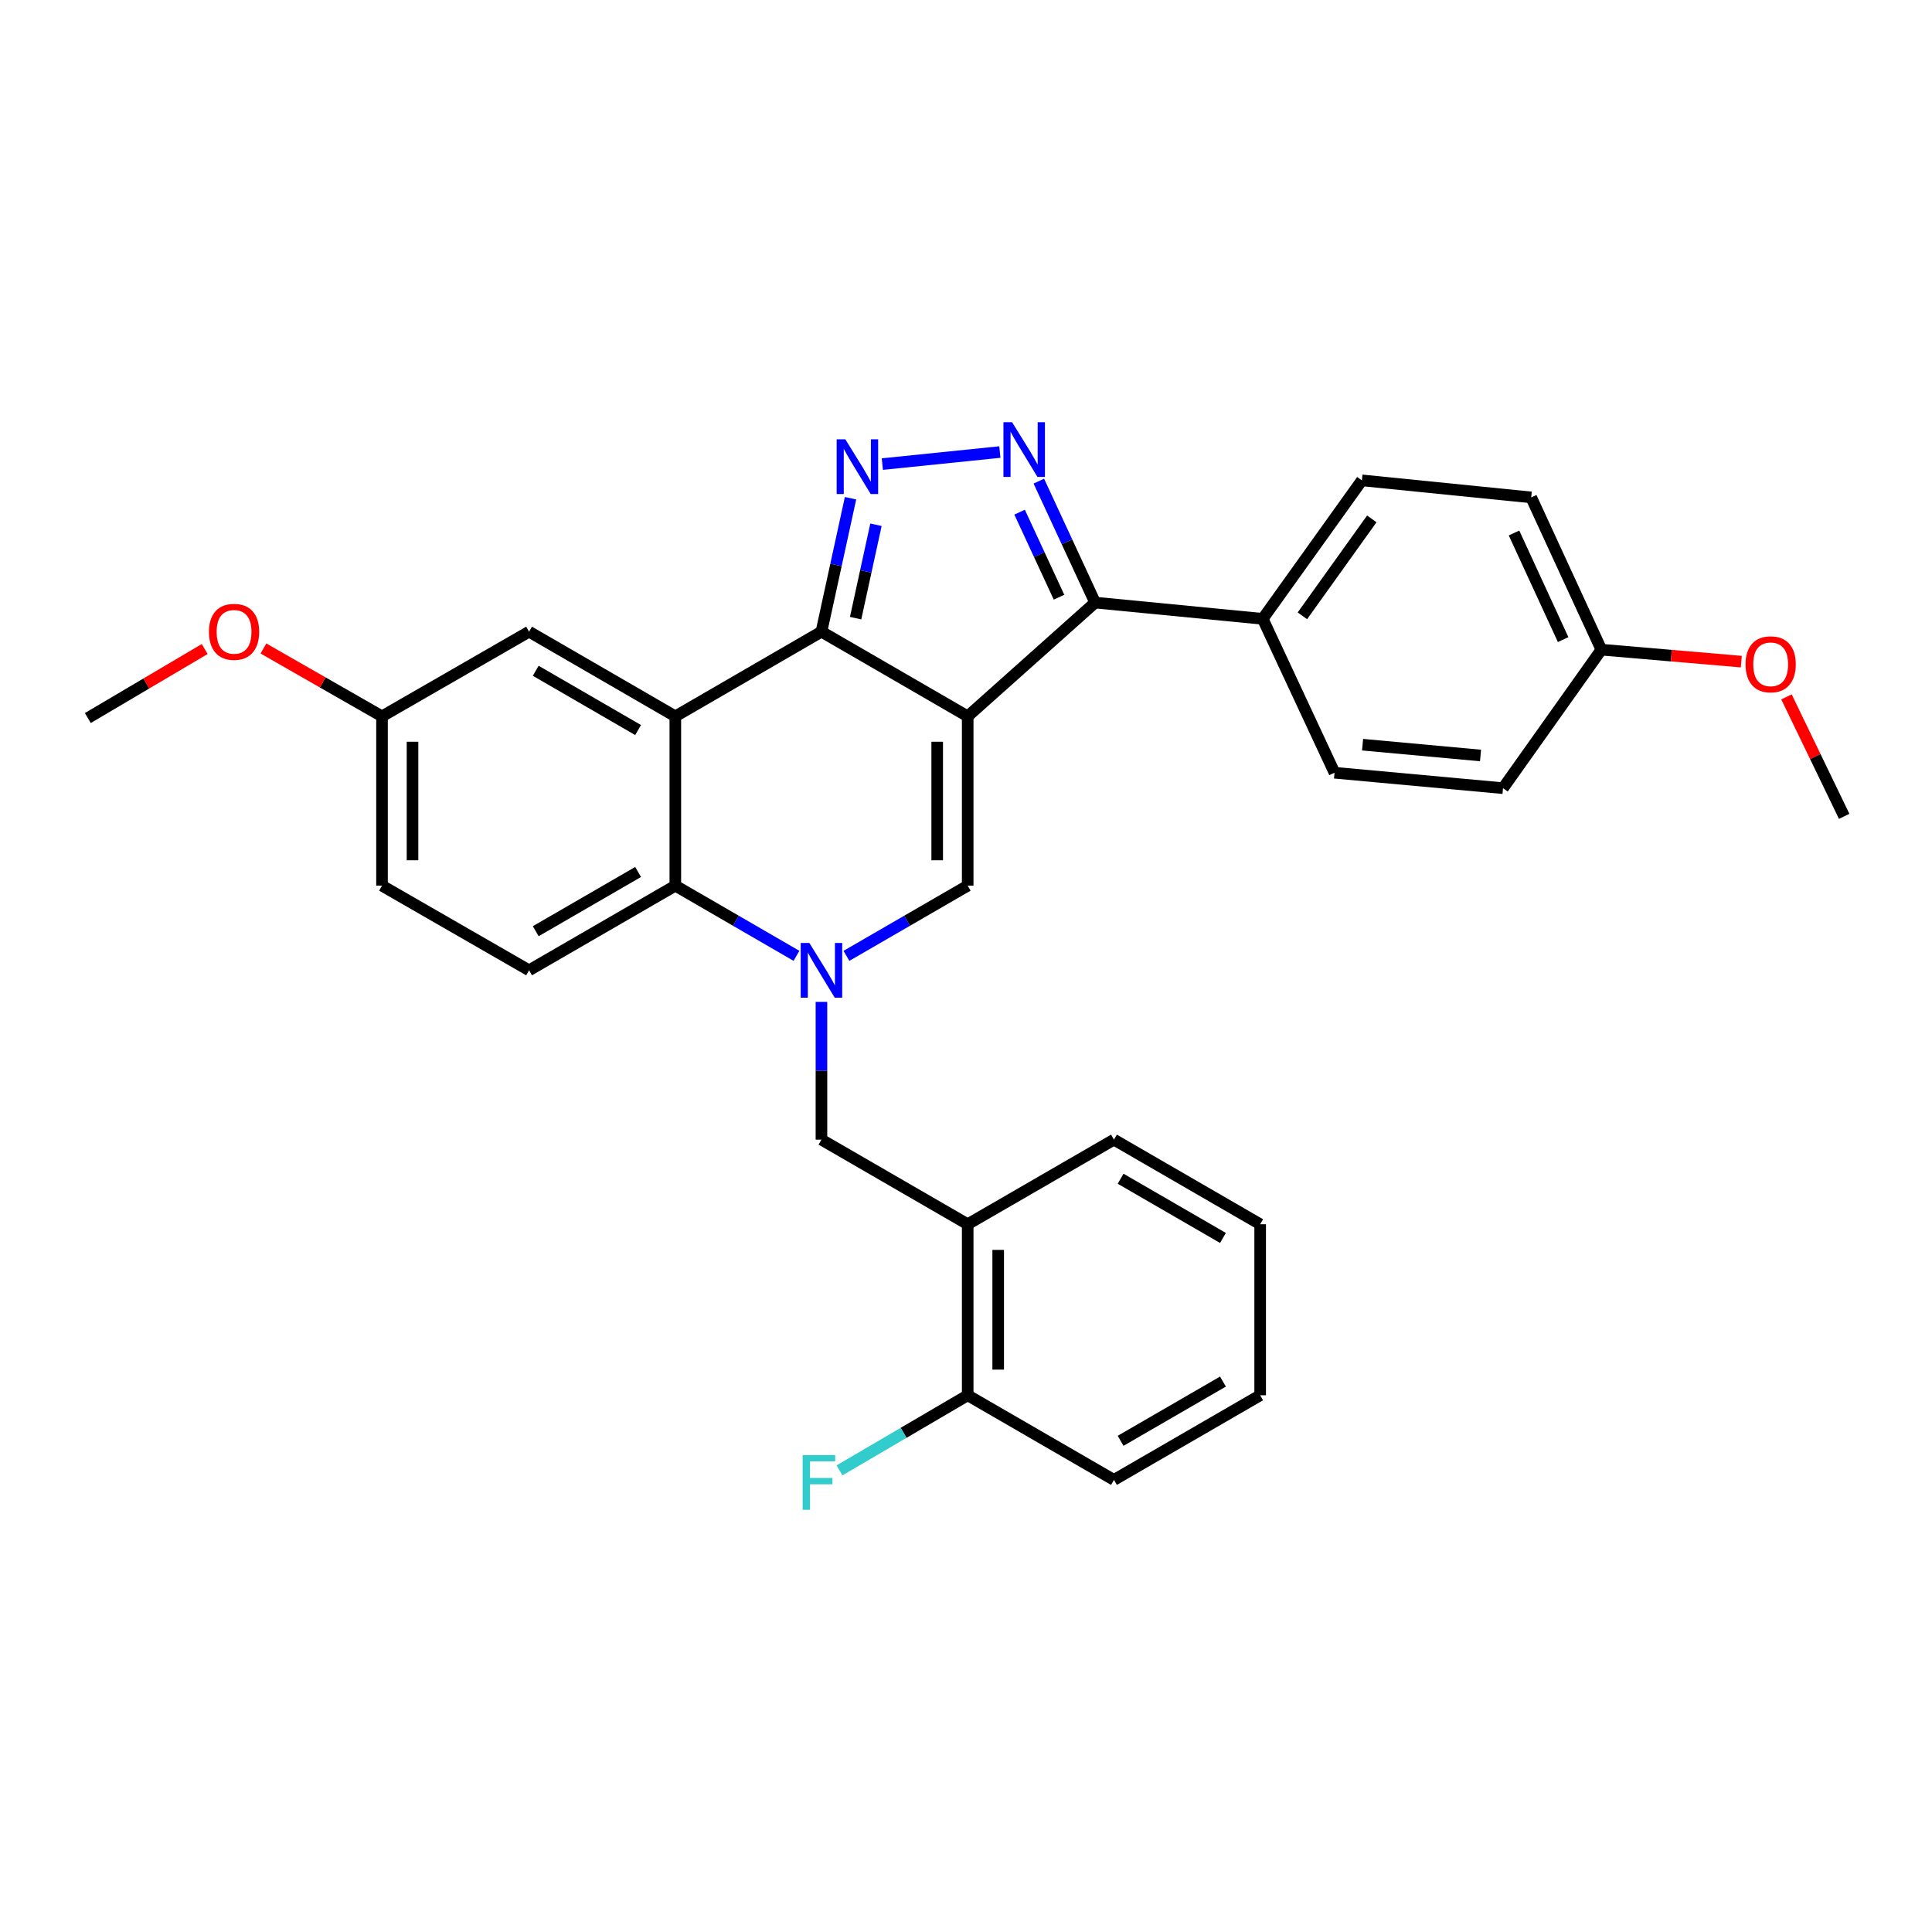 <?xml version='1.0' encoding='iso-8859-1'?>
<svg version='1.1' baseProfile='full'
              xmlns='http://www.w3.org/2000/svg'
                      xmlns:rdkit='http://www.rdkit.org/xml'
                      xmlns:xlink='http://www.w3.org/1999/xlink'
                  xml:space='preserve'
width='1000px' height='1000px' viewBox='0 0 1000 1000'>
<!-- END OF HEADER -->
<rect style='opacity:1.0;fill:#FFFFFF;stroke:none' width='1000' height='1000' x='0' y='0'> </rect>
<path class='bond-0' d='M 500.877,370.781 L 425.182,326.957' style='fill:none;fill-rule:evenodd;stroke:#000000;stroke-width:6px;stroke-linecap:butt;stroke-linejoin:miter;stroke-opacity:1' />
<path class='bond-4' d='M 500.877,370.781 L 500.877,458.421' style='fill:none;fill-rule:evenodd;stroke:#000000;stroke-width:6px;stroke-linecap:butt;stroke-linejoin:miter;stroke-opacity:1' />
<path class='bond-4' d='M 485.091,383.927 L 485.091,445.275' style='fill:none;fill-rule:evenodd;stroke:#000000;stroke-width:6px;stroke-linecap:butt;stroke-linejoin:miter;stroke-opacity:1' />
<path class='bond-6' d='M 500.877,370.781 L 566.837,311.899' style='fill:none;fill-rule:evenodd;stroke:#000000;stroke-width:6px;stroke-linecap:butt;stroke-linejoin:miter;stroke-opacity:1' />
<path class='bond-2' d='M 425.182,326.957 L 432.707,292.42' style='fill:none;fill-rule:evenodd;stroke:#000000;stroke-width:6px;stroke-linecap:butt;stroke-linejoin:miter;stroke-opacity:1' />
<path class='bond-2' d='M 432.707,292.42 L 440.231,257.882' style='fill:none;fill-rule:evenodd;stroke:#0000FF;stroke-width:6px;stroke-linecap:butt;stroke-linejoin:miter;stroke-opacity:1' />
<path class='bond-2' d='M 442.864,319.956 L 448.131,295.78' style='fill:none;fill-rule:evenodd;stroke:#000000;stroke-width:6px;stroke-linecap:butt;stroke-linejoin:miter;stroke-opacity:1' />
<path class='bond-2' d='M 448.131,295.78 L 453.398,271.604' style='fill:none;fill-rule:evenodd;stroke:#0000FF;stroke-width:6px;stroke-linecap:butt;stroke-linejoin:miter;stroke-opacity:1' />
<path class='bond-3' d='M 425.182,326.957 L 349.549,370.781' style='fill:none;fill-rule:evenodd;stroke:#000000;stroke-width:6px;stroke-linecap:butt;stroke-linejoin:miter;stroke-opacity:1' />
<path class='bond-1' d='M 438.109,494.747 L 469.493,476.584' style='fill:none;fill-rule:evenodd;stroke:#0000FF;stroke-width:6px;stroke-linecap:butt;stroke-linejoin:miter;stroke-opacity:1' />
<path class='bond-1' d='M 469.493,476.584 L 500.877,458.421' style='fill:none;fill-rule:evenodd;stroke:#000000;stroke-width:6px;stroke-linecap:butt;stroke-linejoin:miter;stroke-opacity:1' />
<path class='bond-7' d='M 412.257,494.741 L 380.903,476.581' style='fill:none;fill-rule:evenodd;stroke:#0000FF;stroke-width:6px;stroke-linecap:butt;stroke-linejoin:miter;stroke-opacity:1' />
<path class='bond-7' d='M 380.903,476.581 L 349.549,458.421' style='fill:none;fill-rule:evenodd;stroke:#000000;stroke-width:6px;stroke-linecap:butt;stroke-linejoin:miter;stroke-opacity:1' />
<path class='bond-8' d='M 425.182,518.579 L 425.182,554.227' style='fill:none;fill-rule:evenodd;stroke:#0000FF;stroke-width:6px;stroke-linecap:butt;stroke-linejoin:miter;stroke-opacity:1' />
<path class='bond-8' d='M 425.182,554.227 L 425.182,589.876' style='fill:none;fill-rule:evenodd;stroke:#000000;stroke-width:6px;stroke-linecap:butt;stroke-linejoin:miter;stroke-opacity:1' />
<path class='bond-30' d='M 456.702,240.213 L 517.532,233.977' style='fill:none;fill-rule:evenodd;stroke:#0000FF;stroke-width:6px;stroke-linecap:butt;stroke-linejoin:miter;stroke-opacity:1' />
<path class='bond-12' d='M 349.549,370.781 L 273.845,326.957' style='fill:none;fill-rule:evenodd;stroke:#000000;stroke-width:6px;stroke-linecap:butt;stroke-linejoin:miter;stroke-opacity:1' />
<path class='bond-12' d='M 330.285,377.87 L 277.292,347.193' style='fill:none;fill-rule:evenodd;stroke:#000000;stroke-width:6px;stroke-linecap:butt;stroke-linejoin:miter;stroke-opacity:1' />
<path class='bond-31' d='M 349.549,370.781 L 349.549,458.421' style='fill:none;fill-rule:evenodd;stroke:#000000;stroke-width:6px;stroke-linecap:butt;stroke-linejoin:miter;stroke-opacity:1' />
<path class='bond-5' d='M 537.693,249.03 L 552.265,280.465' style='fill:none;fill-rule:evenodd;stroke:#0000FF;stroke-width:6px;stroke-linecap:butt;stroke-linejoin:miter;stroke-opacity:1' />
<path class='bond-5' d='M 552.265,280.465 L 566.837,311.899' style='fill:none;fill-rule:evenodd;stroke:#000000;stroke-width:6px;stroke-linecap:butt;stroke-linejoin:miter;stroke-opacity:1' />
<path class='bond-5' d='M 527.742,265.1 L 537.943,287.104' style='fill:none;fill-rule:evenodd;stroke:#0000FF;stroke-width:6px;stroke-linecap:butt;stroke-linejoin:miter;stroke-opacity:1' />
<path class='bond-5' d='M 537.943,287.104 L 548.143,309.108' style='fill:none;fill-rule:evenodd;stroke:#000000;stroke-width:6px;stroke-linecap:butt;stroke-linejoin:miter;stroke-opacity:1' />
<path class='bond-11' d='M 566.837,311.899 L 653.582,320.309' style='fill:none;fill-rule:evenodd;stroke:#000000;stroke-width:6px;stroke-linecap:butt;stroke-linejoin:miter;stroke-opacity:1' />
<path class='bond-10' d='M 349.549,458.421 L 273.845,502.228' style='fill:none;fill-rule:evenodd;stroke:#000000;stroke-width:6px;stroke-linecap:butt;stroke-linejoin:miter;stroke-opacity:1' />
<path class='bond-10' d='M 330.287,451.328 L 277.294,481.993' style='fill:none;fill-rule:evenodd;stroke:#000000;stroke-width:6px;stroke-linecap:butt;stroke-linejoin:miter;stroke-opacity:1' />
<path class='bond-9' d='M 425.182,589.876 L 500.877,633.665' style='fill:none;fill-rule:evenodd;stroke:#000000;stroke-width:6px;stroke-linecap:butt;stroke-linejoin:miter;stroke-opacity:1' />
<path class='bond-13' d='M 500.877,633.665 L 500.877,722.19' style='fill:none;fill-rule:evenodd;stroke:#000000;stroke-width:6px;stroke-linecap:butt;stroke-linejoin:miter;stroke-opacity:1' />
<path class='bond-13' d='M 516.663,646.944 L 516.663,708.912' style='fill:none;fill-rule:evenodd;stroke:#000000;stroke-width:6px;stroke-linecap:butt;stroke-linejoin:miter;stroke-opacity:1' />
<path class='bond-24' d='M 500.877,633.665 L 576.581,589.876' style='fill:none;fill-rule:evenodd;stroke:#000000;stroke-width:6px;stroke-linecap:butt;stroke-linejoin:miter;stroke-opacity:1' />
<path class='bond-17' d='M 273.845,502.228 L 197.73,458.421' style='fill:none;fill-rule:evenodd;stroke:#000000;stroke-width:6px;stroke-linecap:butt;stroke-linejoin:miter;stroke-opacity:1' />
<path class='bond-14' d='M 653.582,320.309 L 704.905,248.631' style='fill:none;fill-rule:evenodd;stroke:#000000;stroke-width:6px;stroke-linecap:butt;stroke-linejoin:miter;stroke-opacity:1' />
<path class='bond-14' d='M 674.116,318.748 L 710.041,268.573' style='fill:none;fill-rule:evenodd;stroke:#000000;stroke-width:6px;stroke-linecap:butt;stroke-linejoin:miter;stroke-opacity:1' />
<path class='bond-15' d='M 653.582,320.309 L 690.75,399.968' style='fill:none;fill-rule:evenodd;stroke:#000000;stroke-width:6px;stroke-linecap:butt;stroke-linejoin:miter;stroke-opacity:1' />
<path class='bond-16' d='M 273.845,326.957 L 197.73,370.781' style='fill:none;fill-rule:evenodd;stroke:#000000;stroke-width:6px;stroke-linecap:butt;stroke-linejoin:miter;stroke-opacity:1' />
<path class='bond-18' d='M 500.877,722.19 L 467.698,741.631' style='fill:none;fill-rule:evenodd;stroke:#000000;stroke-width:6px;stroke-linecap:butt;stroke-linejoin:miter;stroke-opacity:1' />
<path class='bond-18' d='M 467.698,741.631 L 434.518,761.072' style='fill:none;fill-rule:evenodd;stroke:#33CCCC;stroke-width:6px;stroke-linecap:butt;stroke-linejoin:miter;stroke-opacity:1' />
<path class='bond-25' d='M 500.877,722.19 L 576.581,765.997' style='fill:none;fill-rule:evenodd;stroke:#000000;stroke-width:6px;stroke-linecap:butt;stroke-linejoin:miter;stroke-opacity:1' />
<path class='bond-21' d='M 704.905,248.631 L 792.544,257.454' style='fill:none;fill-rule:evenodd;stroke:#000000;stroke-width:6px;stroke-linecap:butt;stroke-linejoin:miter;stroke-opacity:1' />
<path class='bond-20' d='M 690.75,399.968 L 777.96,407.958' style='fill:none;fill-rule:evenodd;stroke:#000000;stroke-width:6px;stroke-linecap:butt;stroke-linejoin:miter;stroke-opacity:1' />
<path class='bond-20' d='M 705.271,385.446 L 766.318,391.039' style='fill:none;fill-rule:evenodd;stroke:#000000;stroke-width:6px;stroke-linecap:butt;stroke-linejoin:miter;stroke-opacity:1' />
<path class='bond-22' d='M 197.73,370.781 L 167.042,353.22' style='fill:none;fill-rule:evenodd;stroke:#000000;stroke-width:6px;stroke-linecap:butt;stroke-linejoin:miter;stroke-opacity:1' />
<path class='bond-22' d='M 167.042,353.22 L 136.355,335.659' style='fill:none;fill-rule:evenodd;stroke:#FF0000;stroke-width:6px;stroke-linecap:butt;stroke-linejoin:miter;stroke-opacity:1' />
<path class='bond-33' d='M 197.73,370.781 L 197.73,458.421' style='fill:none;fill-rule:evenodd;stroke:#000000;stroke-width:6px;stroke-linecap:butt;stroke-linejoin:miter;stroke-opacity:1' />
<path class='bond-33' d='M 213.516,383.927 L 213.516,445.275' style='fill:none;fill-rule:evenodd;stroke:#000000;stroke-width:6px;stroke-linecap:butt;stroke-linejoin:miter;stroke-opacity:1' />
<path class='bond-19' d='M 828.861,336.262 L 777.96,407.958' style='fill:none;fill-rule:evenodd;stroke:#000000;stroke-width:6px;stroke-linecap:butt;stroke-linejoin:miter;stroke-opacity:1' />
<path class='bond-23' d='M 828.861,336.262 L 865.077,339.361' style='fill:none;fill-rule:evenodd;stroke:#000000;stroke-width:6px;stroke-linecap:butt;stroke-linejoin:miter;stroke-opacity:1' />
<path class='bond-23' d='M 865.077,339.361 L 901.293,342.46' style='fill:none;fill-rule:evenodd;stroke:#FF0000;stroke-width:6px;stroke-linecap:butt;stroke-linejoin:miter;stroke-opacity:1' />
<path class='bond-32' d='M 828.861,336.262 L 792.544,257.454' style='fill:none;fill-rule:evenodd;stroke:#000000;stroke-width:6px;stroke-linecap:butt;stroke-linejoin:miter;stroke-opacity:1' />
<path class='bond-32' d='M 809.077,331.048 L 783.655,275.882' style='fill:none;fill-rule:evenodd;stroke:#000000;stroke-width:6px;stroke-linecap:butt;stroke-linejoin:miter;stroke-opacity:1' />
<path class='bond-26' d='M 105.952,335.932 L 75.703,353.795' style='fill:none;fill-rule:evenodd;stroke:#FF0000;stroke-width:6px;stroke-linecap:butt;stroke-linejoin:miter;stroke-opacity:1' />
<path class='bond-26' d='M 75.703,353.795 L 45.455,371.658' style='fill:none;fill-rule:evenodd;stroke:#000000;stroke-width:6px;stroke-linecap:butt;stroke-linejoin:miter;stroke-opacity:1' />
<path class='bond-27' d='M 924.678,360.708 L 939.612,391.625' style='fill:none;fill-rule:evenodd;stroke:#FF0000;stroke-width:6px;stroke-linecap:butt;stroke-linejoin:miter;stroke-opacity:1' />
<path class='bond-27' d='M 939.612,391.625 L 954.545,422.542' style='fill:none;fill-rule:evenodd;stroke:#000000;stroke-width:6px;stroke-linecap:butt;stroke-linejoin:miter;stroke-opacity:1' />
<path class='bond-28' d='M 576.581,589.876 L 652.258,633.665' style='fill:none;fill-rule:evenodd;stroke:#000000;stroke-width:6px;stroke-linecap:butt;stroke-linejoin:miter;stroke-opacity:1' />
<path class='bond-28' d='M 580.026,610.108 L 633,640.76' style='fill:none;fill-rule:evenodd;stroke:#000000;stroke-width:6px;stroke-linecap:butt;stroke-linejoin:miter;stroke-opacity:1' />
<path class='bond-34' d='M 576.581,765.997 L 652.258,722.19' style='fill:none;fill-rule:evenodd;stroke:#000000;stroke-width:6px;stroke-linecap:butt;stroke-linejoin:miter;stroke-opacity:1' />
<path class='bond-34' d='M 580.024,745.764 L 632.998,715.099' style='fill:none;fill-rule:evenodd;stroke:#000000;stroke-width:6px;stroke-linecap:butt;stroke-linejoin:miter;stroke-opacity:1' />
<path class='bond-29' d='M 652.258,633.665 L 652.258,722.19' style='fill:none;fill-rule:evenodd;stroke:#000000;stroke-width:6px;stroke-linecap:butt;stroke-linejoin:miter;stroke-opacity:1' />
<path  class='atom-2' d='M 418.922 488.068
L 428.202 503.068
Q 429.122 504.548, 430.602 507.228
Q 432.082 509.908, 432.162 510.068
L 432.162 488.068
L 435.922 488.068
L 435.922 516.388
L 432.042 516.388
L 422.082 499.988
Q 420.922 498.068, 419.682 495.868
Q 418.482 493.668, 418.122 492.988
L 418.122 516.388
L 414.442 516.388
L 414.442 488.068
L 418.922 488.068
' fill='#0000FF'/>
<path  class='atom-3' d='M 437.532 227.376
L 446.812 242.376
Q 447.732 243.856, 449.212 246.536
Q 450.692 249.216, 450.772 249.376
L 450.772 227.376
L 454.532 227.376
L 454.532 255.696
L 450.652 255.696
L 440.692 239.296
Q 439.532 237.376, 438.292 235.176
Q 437.092 232.976, 436.732 232.296
L 436.732 255.696
L 433.052 255.696
L 433.052 227.376
L 437.532 227.376
' fill='#0000FF'/>
<path  class='atom-6' d='M 523.857 218.527
L 533.137 233.527
Q 534.057 235.007, 535.537 237.687
Q 537.017 240.367, 537.097 240.527
L 537.097 218.527
L 540.857 218.527
L 540.857 246.847
L 536.977 246.847
L 527.017 230.447
Q 525.857 228.527, 524.617 226.327
Q 523.417 224.127, 523.057 223.447
L 523.057 246.847
L 519.377 246.847
L 519.377 218.527
L 523.857 218.527
' fill='#0000FF'/>
<path  class='atom-19' d='M 415.447 753.153
L 432.287 753.153
L 432.287 756.393
L 419.247 756.393
L 419.247 764.993
L 430.847 764.993
L 430.847 768.273
L 419.247 768.273
L 419.247 781.473
L 415.447 781.473
L 415.447 753.153
' fill='#33CCCC'/>
<path  class='atom-23' d='M 108.149 327.037
Q 108.149 320.237, 111.509 316.437
Q 114.869 312.637, 121.149 312.637
Q 127.429 312.637, 130.789 316.437
Q 134.149 320.237, 134.149 327.037
Q 134.149 333.917, 130.749 337.837
Q 127.349 341.717, 121.149 341.717
Q 114.909 341.717, 111.509 337.837
Q 108.149 333.957, 108.149 327.037
M 121.149 338.517
Q 125.469 338.517, 127.789 335.637
Q 130.149 332.717, 130.149 327.037
Q 130.149 321.477, 127.789 318.677
Q 125.469 315.837, 121.149 315.837
Q 116.829 315.837, 114.469 318.637
Q 112.149 321.437, 112.149 327.037
Q 112.149 332.757, 114.469 335.637
Q 116.829 338.517, 121.149 338.517
' fill='#FF0000'/>
<path  class='atom-24' d='M 903.492 343.841
Q 903.492 337.041, 906.852 333.241
Q 910.212 329.441, 916.492 329.441
Q 922.772 329.441, 926.132 333.241
Q 929.492 337.041, 929.492 343.841
Q 929.492 350.721, 926.092 354.641
Q 922.692 358.521, 916.492 358.521
Q 910.252 358.521, 906.852 354.641
Q 903.492 350.761, 903.492 343.841
M 916.492 355.321
Q 920.812 355.321, 923.132 352.441
Q 925.492 349.521, 925.492 343.841
Q 925.492 338.281, 923.132 335.481
Q 920.812 332.641, 916.492 332.641
Q 912.172 332.641, 909.812 335.441
Q 907.492 338.241, 907.492 343.841
Q 907.492 349.561, 909.812 352.441
Q 912.172 355.321, 916.492 355.321
' fill='#FF0000'/>
</svg>
